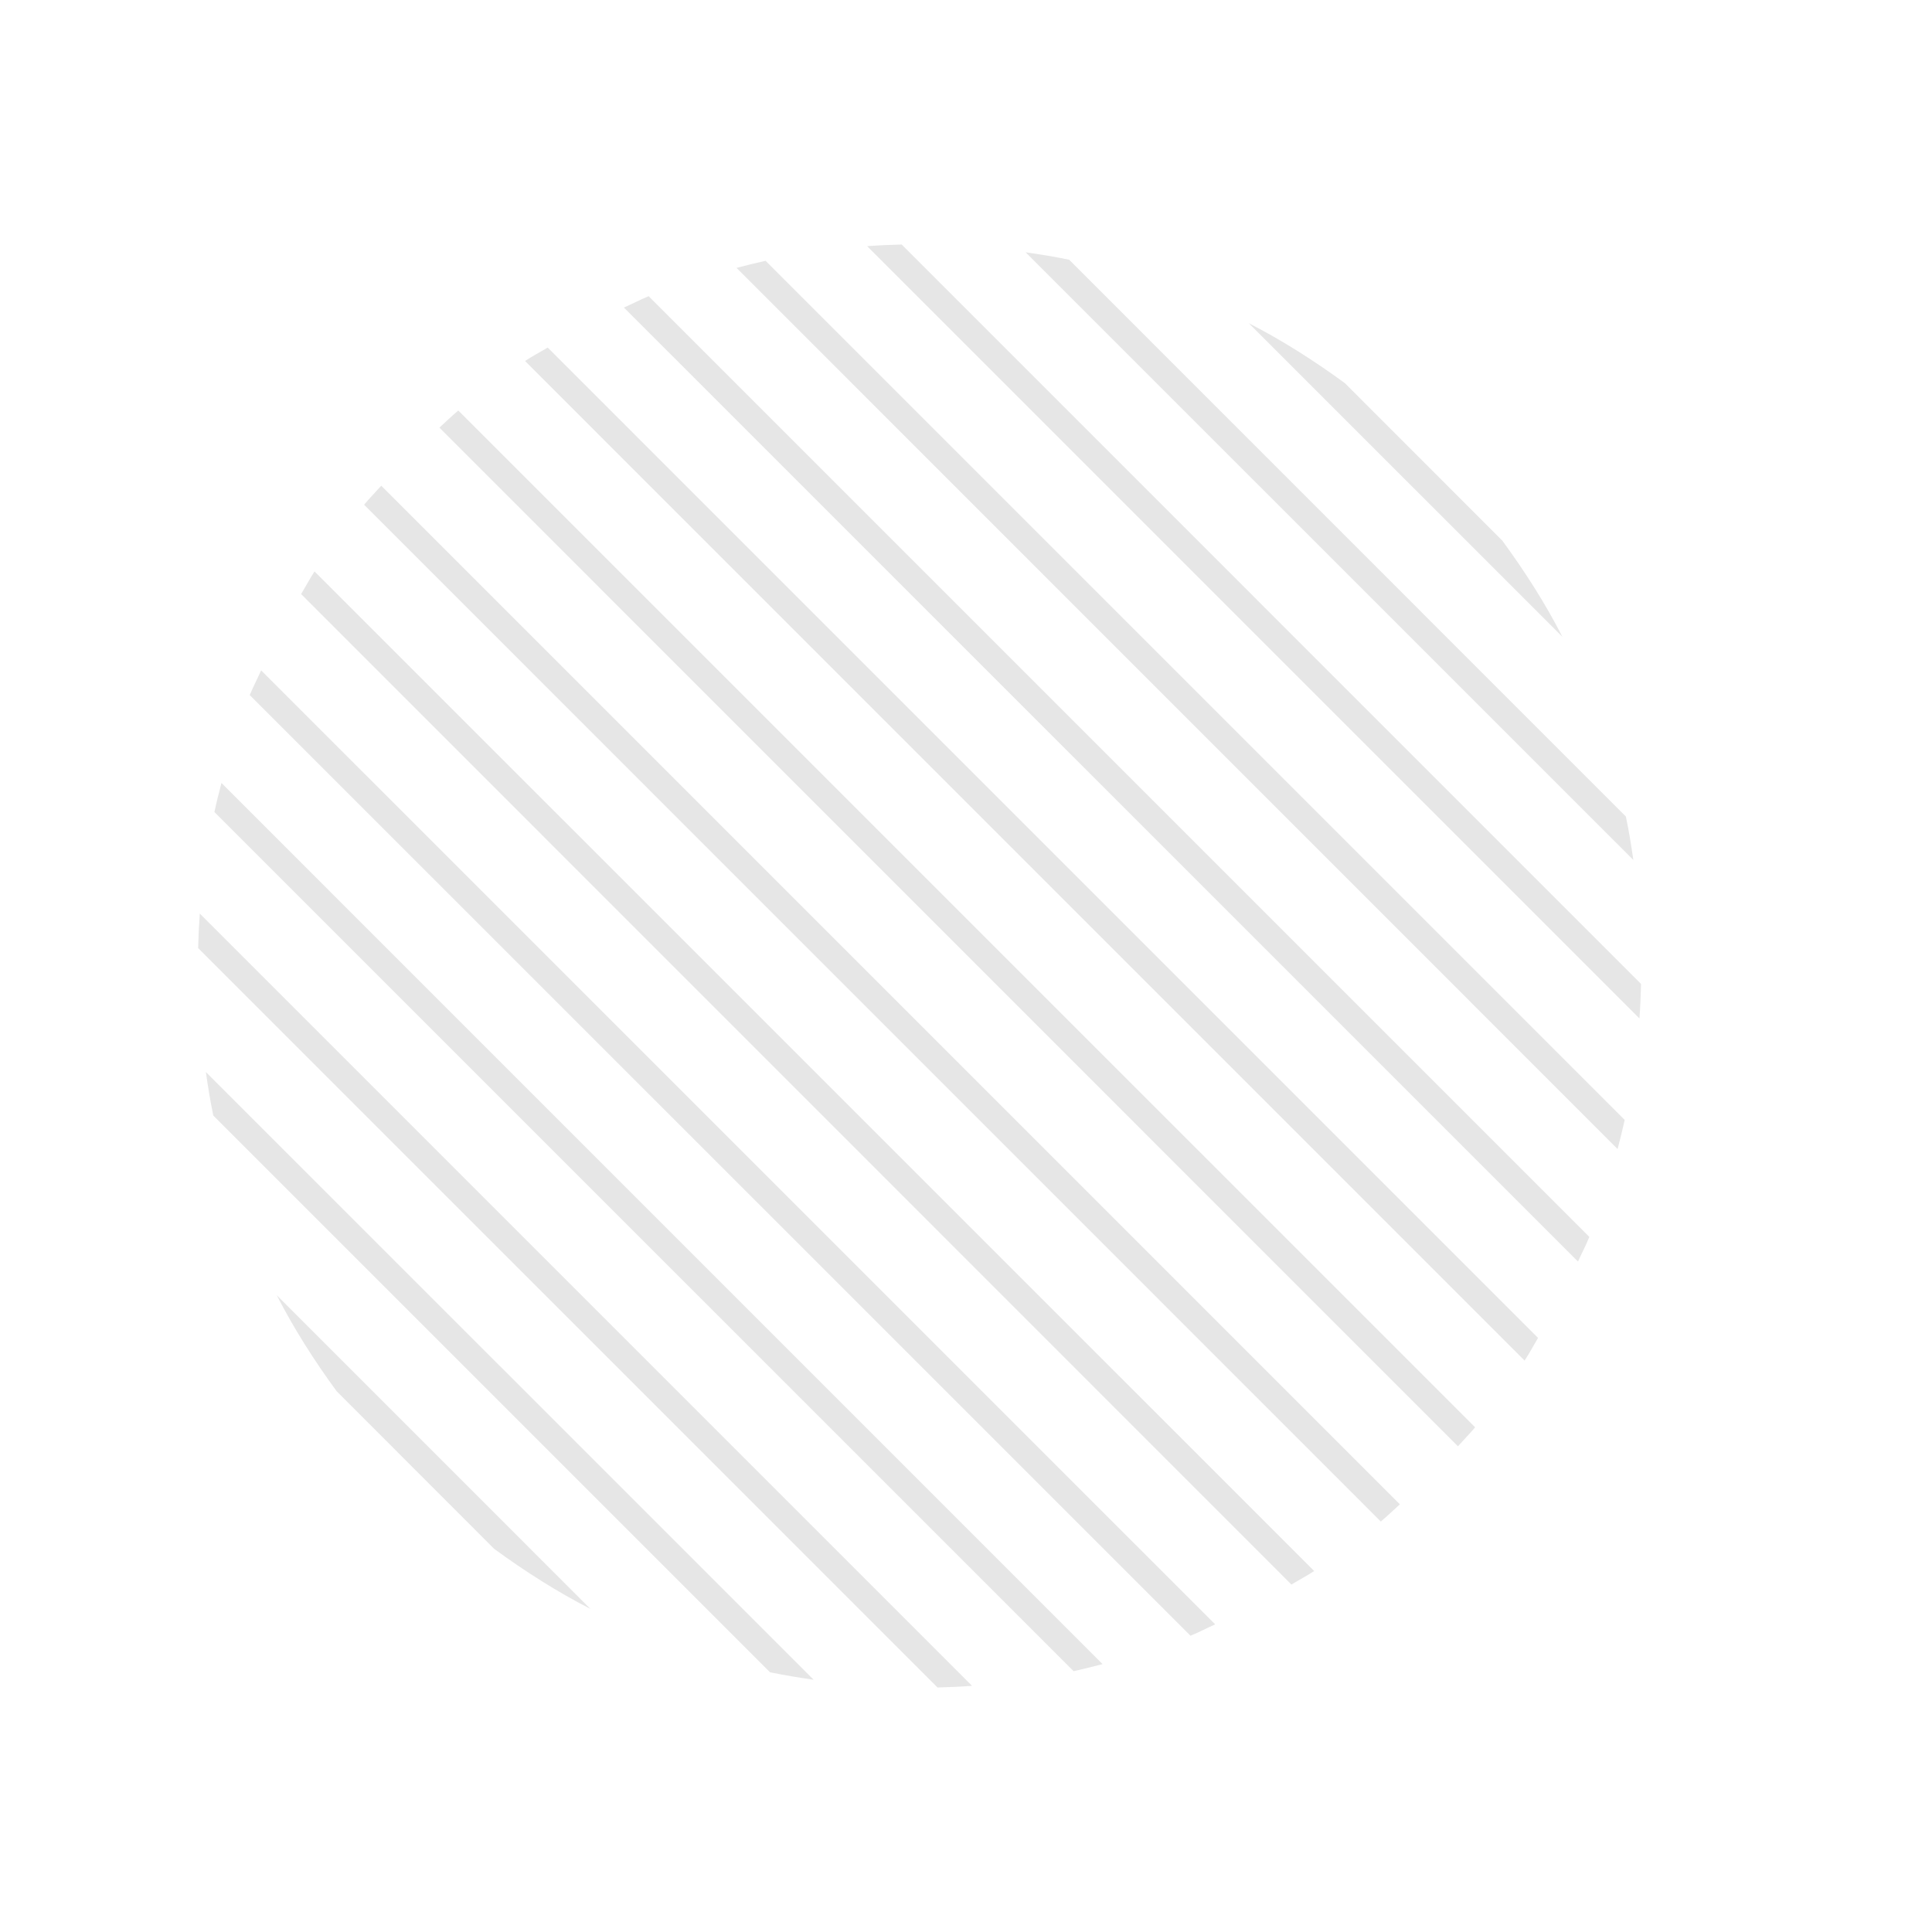 <?xml version="1.0" encoding="UTF-8"?>
<svg id="Layer_2" data-name="Layer 2" xmlns="http://www.w3.org/2000/svg" xmlns:xlink="http://www.w3.org/1999/xlink" viewBox="0 0 372.87 372.87">
  <defs>
    <style>
      .cls-1, .cls-2 {
        stroke-width: 0px;
      }

      .cls-2 {
        fill: none;
      }

      .cls-3 {
        opacity: .1;
      }

      .cls-4 {
        clip-path: url(#clippath);
      }
    </style>
    <clipPath id="clippath">
      <rect class="cls-2" width="372.87" height="372.87"/>
    </clipPath>
  </defs>
  <g id="Layer_1-2" data-name="Layer 1">
    <g class="cls-4">
      <g class="cls-3">
        <path class="cls-1" d="M65,268.53l30.38,30.4c5.96,4.35,12.13,8.28,18.55,11.57l-60.52-60.53c3.29,6.43,7.22,12.6,11.58,18.56Z"/>
        <path class="cls-1" d="M41.17,215.3l107.44,107.44c2.79.59,5.6,1.03,8.42,1.45l-117.3-117.29c.41,2.82.85,5.62,1.44,8.41Z"/>
        <path class="cls-1" d="M187.6,325.36L38.56,176.32c-.16,2.22-.27,4.44-.32,6.66l142.7,142.7c2.23-.06,4.45-.15,6.66-.32Z"/>
        <path class="cls-1" d="M212.8,321.18L42.74,151.11c-.48,1.86-.96,3.72-1.36,5.61l165.82,165.81c1.88-.41,3.73-.89,5.6-1.36Z"/>
        <path class="cls-1" d="M234.53,313.5L50.4,129.38c-.71,1.59-1.53,3.15-2.2,4.77l181.56,181.54c1.61-.65,3.17-1.48,4.77-2.2Z"/>
        <path class="cls-1" d="M253.63,303.2L60.7,110.28c-.93,1.43-1.71,2.93-2.58,4.38l191.12,191.15c1.47-.89,2.96-1.67,4.38-2.6Z"/>
        <path class="cls-1" d="M270.17,290.33L73.58,93.74c-1.09,1.23-2.27,2.41-3.31,3.67l196.22,196.24c1.27-1.05,2.45-2.22,3.68-3.32Z"/>
        <path class="cls-1" d="M284.69,275.46L88.45,79.23c-1.25,1.04-2.44,2.21-3.65,3.3l196.58,196.6c1.09-1.23,2.27-2.42,3.32-3.67Z"/>
        <path class="cls-1" d="M296.83,258.21L105.71,67.08c-1.45.87-2.96,1.65-4.38,2.59l192.91,192.92c.95-1.44,1.72-2.92,2.6-4.38Z"/>
        <path class="cls-1" d="M306.73,238.71L125.19,57.17c-1.61.65-3.17,1.48-4.77,2.19l184.13,184.12c.71-1.6,1.55-3.15,2.19-4.78Z"/>
        <path class="cls-1" d="M313.57,216.15L147.75,50.33c-1.87.41-3.73.89-5.6,1.37l170.04,170.06c.49-1.87.96-3.73,1.37-5.62Z"/>
        <path class="cls-1" d="M316.72,189.9L174.02,47.19c-2.23.06-4.44.15-6.66.32l149.05,149.05c.16-2.22.25-4.44.31-6.66Z"/>
        <path class="cls-1" d="M313.77,157.57l-107.42-107.44c-2.79-.59-5.6-1.03-8.41-1.44l117.29,117.28c-.41-2.81-.85-5.62-1.45-8.4Z"/>
        <path class="cls-1" d="M289.97,104.37l-30.42-30.43c-5.96-4.35-12.11-8.27-18.54-11.56l60.53,60.52c-3.29-6.42-7.22-12.58-11.57-18.52Z"/>
      </g>
    </g>
  </g>
</svg>